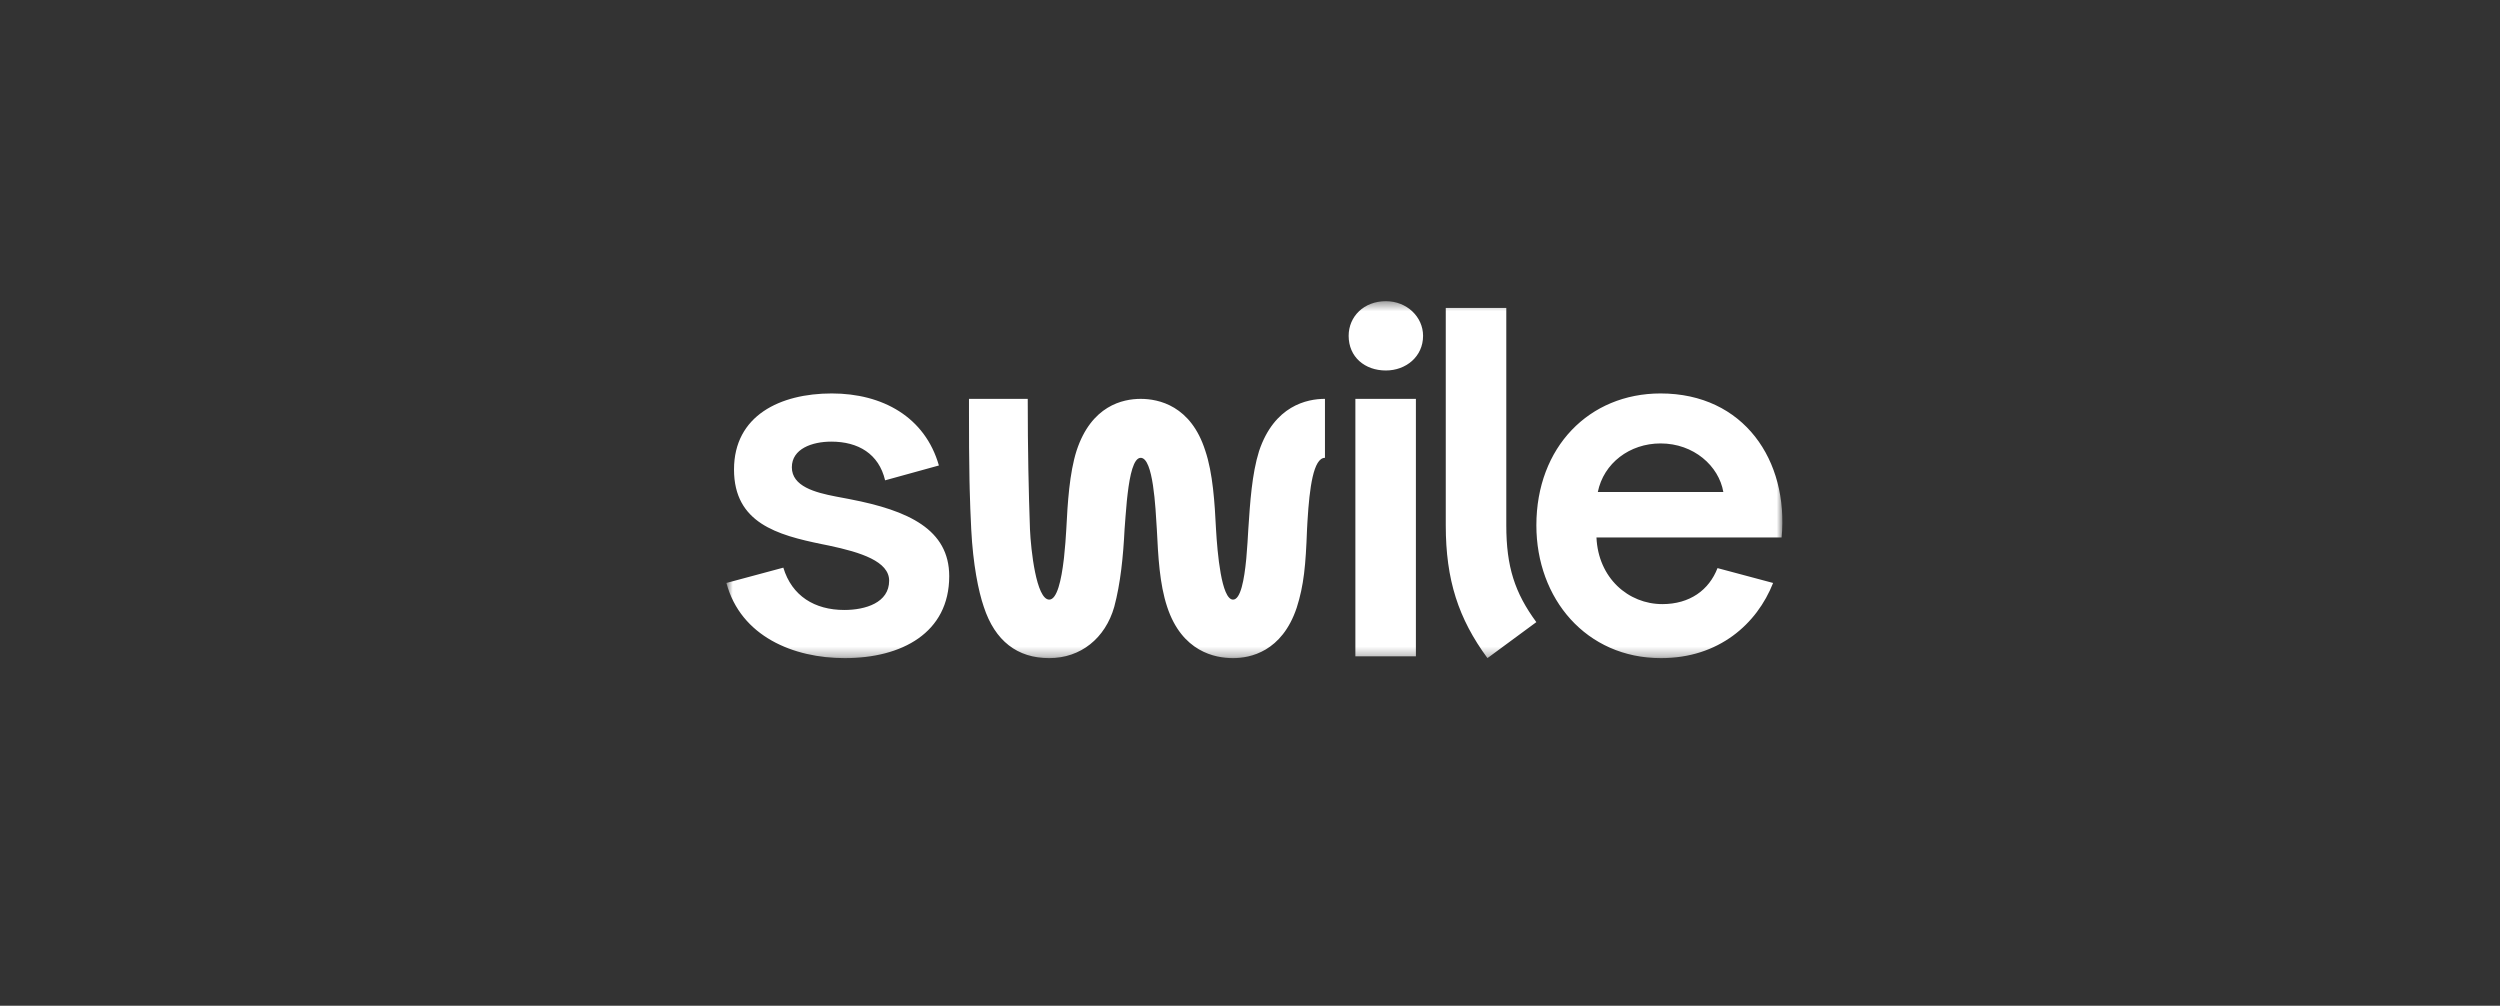 <svg width="261" height="105" viewBox="0 0 261 105" fill="none" xmlns="http://www.w3.org/2000/svg">
<rect x="0" y="0" width="261" height="105" fill="#333333" stroke="none"/>
<mask id="mask0_497_2054" style="mask-type:luminance" maskUnits="userSpaceOnUse" x="75" y="31" width="112" height="38">
<path d="M186.079 31.443H75.836V68.709H186.079V31.443Z" fill="white"/>
</mask>
<g mask="url(#mask0_497_2054)">
<path d="M88.192 68.709C94.136 68.709 99.099 66.077 99.099 60.156C99.099 55.268 94.84 53.295 88.754 52.121L88.615 52.092C88.239 52.017 87.828 51.944 87.401 51.863L87.241 51.832C85.096 51.416 82.669 50.776 82.669 48.784C82.669 46.857 84.776 46.106 86.789 46.106C89.596 46.106 91.75 47.374 92.405 50.146L98.021 48.596C96.571 43.52 92.124 41.076 86.835 41.076C81.452 41.076 76.631 43.379 76.631 49.019C76.631 54.599 81.151 55.854 85.817 56.812L86.112 56.871L86.554 56.961C89.877 57.666 92.827 58.607 92.827 60.625C92.827 62.928 90.346 63.681 88.146 63.681C85.056 63.681 82.669 62.223 81.78 59.263L75.836 60.861C77.334 66.453 82.857 68.709 88.192 68.709ZM144.684 38.679C146.79 38.679 148.569 37.224 148.569 35.061C148.569 33.089 146.883 31.443 144.684 31.443C142.391 31.443 140.799 33.041 140.799 35.061C140.799 37.271 142.484 38.679 144.684 38.679ZM128.731 68.709C130.51 68.709 133.834 68.05 135.377 63.445C136.127 61.096 136.314 59.028 136.454 55.268L136.49 54.593L136.504 54.369C136.708 50.938 137.12 47.797 138.326 47.797V41.64C136.454 41.64 133.038 42.345 131.446 47.092C130.696 49.489 130.51 52.449 130.322 55.268C130.276 56.06 130.22 57.127 130.121 58.203L130.104 58.397C129.899 60.515 129.522 62.6 128.731 62.6C127.515 62.6 127.093 57.712 126.953 55.268C126.814 52.497 126.625 49.394 125.829 47.045C124.332 42.345 120.961 41.642 119.09 41.642C117.218 41.642 113.941 42.345 112.396 47.045C111.648 49.394 111.46 52.495 111.32 55.268C111.274 56.076 111.201 57.147 111.081 58.223L111.058 58.419C110.809 60.535 110.362 62.6 109.541 62.6C108.184 62.6 107.622 57.383 107.529 55.268C107.389 51.321 107.296 47.045 107.296 41.64H101.162V42.978C101.162 45.669 101.17 47.932 101.215 50.168L101.226 50.602L101.235 51.034C101.271 52.405 101.321 53.785 101.397 55.268C101.583 58.933 102.145 61.707 102.707 63.352C103.878 66.923 106.216 68.709 109.541 68.709C112.817 68.709 115.392 66.64 116.328 63.352C116.983 60.908 117.264 58.088 117.404 55.268C117.466 54.507 117.532 53.436 117.639 52.341L117.66 52.143L117.681 51.942L117.704 51.744L117.726 51.545C117.956 49.596 118.343 47.797 119.09 47.797C120.401 47.797 120.633 52.967 120.774 55.268C120.914 58.088 121.054 60.954 121.85 63.352C123.396 68.05 126.86 68.709 128.731 68.709ZM147.82 68.522V41.64H141.501V68.522H147.82ZM160.394 64.95C158.147 61.895 157.257 59.169 157.257 54.846V32.148H150.938V54.846C150.938 60.532 152.25 64.574 155.291 68.709L160.394 64.95ZM173.41 68.709C179.449 68.709 183.426 65.137 185.112 60.861L179.308 59.31C178.418 61.613 176.406 63.069 173.55 63.069C169.995 63.069 166.858 60.344 166.671 56.114H186.002C186.75 48.079 182.07 41.076 173.363 41.076C165.921 41.076 160.397 46.669 160.397 54.846C160.397 62.505 165.594 68.709 173.41 68.709ZM179.917 51.368H166.811C167.419 48.36 170.135 46.294 173.364 46.294C176.826 46.294 179.449 48.643 179.917 51.368Z" fill="white"/>
</g>
</svg>
